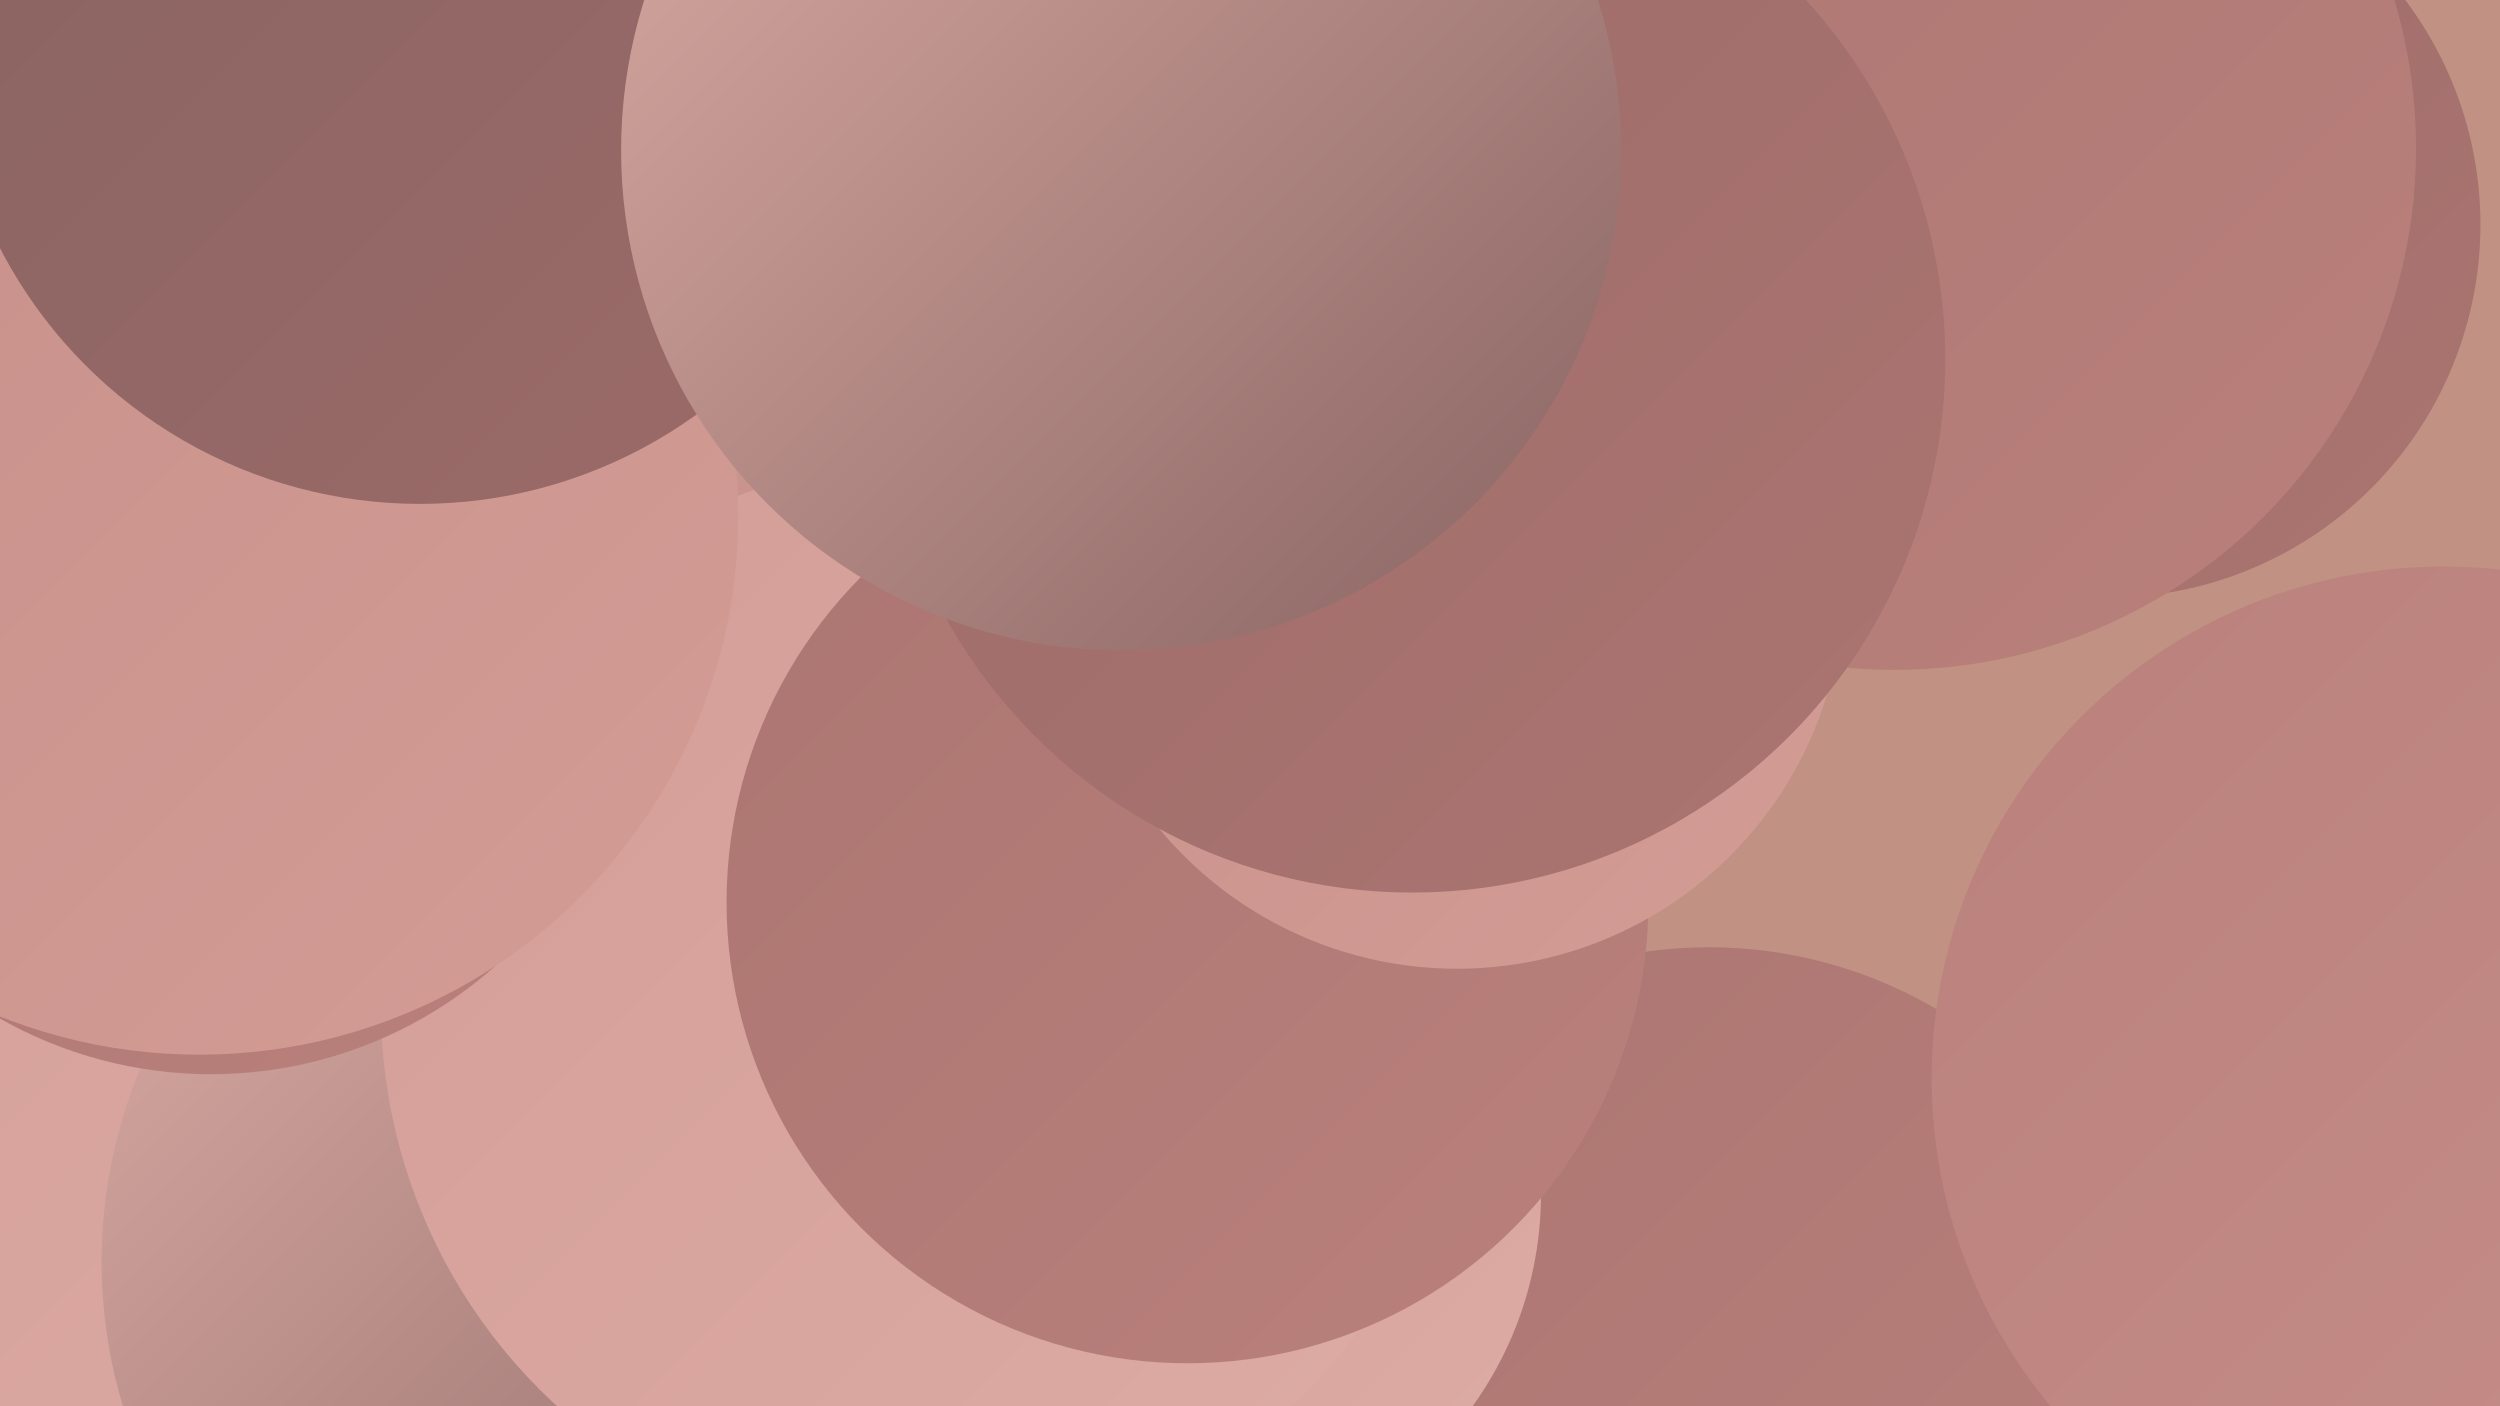 <?xml version="1.0" encoding="UTF-8"?><svg width="1280" height="720" xmlns="http://www.w3.org/2000/svg"><defs><linearGradient id="grad0" x1="0%" y1="0%" x2="100%" y2="100%"><stop offset="0%" style="stop-color:#876462;stop-opacity:1" /><stop offset="100%" style="stop-color:#9c6a68;stop-opacity:1" /></linearGradient><linearGradient id="grad1" x1="0%" y1="0%" x2="100%" y2="100%"><stop offset="0%" style="stop-color:#9c6a68;stop-opacity:1" /><stop offset="100%" style="stop-color:#ab7571;stop-opacity:1" /></linearGradient><linearGradient id="grad2" x1="0%" y1="0%" x2="100%" y2="100%"><stop offset="0%" style="stop-color:#ab7571;stop-opacity:1" /><stop offset="100%" style="stop-color:#ba817c;stop-opacity:1" /></linearGradient><linearGradient id="grad3" x1="0%" y1="0%" x2="100%" y2="100%"><stop offset="0%" style="stop-color:#ba817c;stop-opacity:1" /><stop offset="100%" style="stop-color:#c78f89;stop-opacity:1" /></linearGradient><linearGradient id="grad4" x1="0%" y1="0%" x2="100%" y2="100%"><stop offset="0%" style="stop-color:#c78f89;stop-opacity:1" /><stop offset="100%" style="stop-color:#d39d96;stop-opacity:1" /></linearGradient><linearGradient id="grad5" x1="0%" y1="0%" x2="100%" y2="100%"><stop offset="0%" style="stop-color:#d39d96;stop-opacity:1" /><stop offset="100%" style="stop-color:#ddaca5;stop-opacity:1" /></linearGradient><linearGradient id="grad6" x1="0%" y1="0%" x2="100%" y2="100%"><stop offset="0%" style="stop-color:#ddaca5;stop-opacity:1" /><stop offset="100%" style="stop-color:#876462;stop-opacity:1" /></linearGradient></defs><rect width="1280" height="720" fill="#c19283" /><circle cx="778" cy="680" r="184" fill="url(#grad4)" /><circle cx="875" cy="715" r="230" fill="url(#grad2)" /><circle cx="602" cy="611" r="187" fill="url(#grad5)" /><circle cx="541" cy="244" r="195" fill="url(#grad1)" /><circle cx="1079" cy="115" r="191" fill="url(#grad1)" /><circle cx="271" cy="337" r="288" fill="url(#grad4)" /><circle cx="397" cy="415" r="238" fill="url(#grad4)" /><circle cx="596" cy="70" r="260" fill="url(#grad6)" /><circle cx="6" cy="632" r="288" fill="url(#grad5)" /><circle cx="308" cy="646" r="256" fill="url(#grad6)" /><circle cx="473" cy="515" r="278" fill="url(#grad5)" /><circle cx="108" cy="331" r="219" fill="url(#grad2)" /><circle cx="970" cy="76" r="267" fill="url(#grad2)" /><circle cx="102" cy="264" r="276" fill="url(#grad4)" /><circle cx="608" cy="462" r="236" fill="url(#grad2)" /><circle cx="746" cy="298" r="198" fill="url(#grad4)" /><circle cx="215" cy="16" r="242" fill="url(#grad0)" /><circle cx="723" cy="184" r="273" fill="url(#grad1)" /><circle cx="574" cy="77" r="256" fill="url(#grad6)" /><circle cx="1251" cy="552" r="262" fill="url(#grad3)" /></svg>